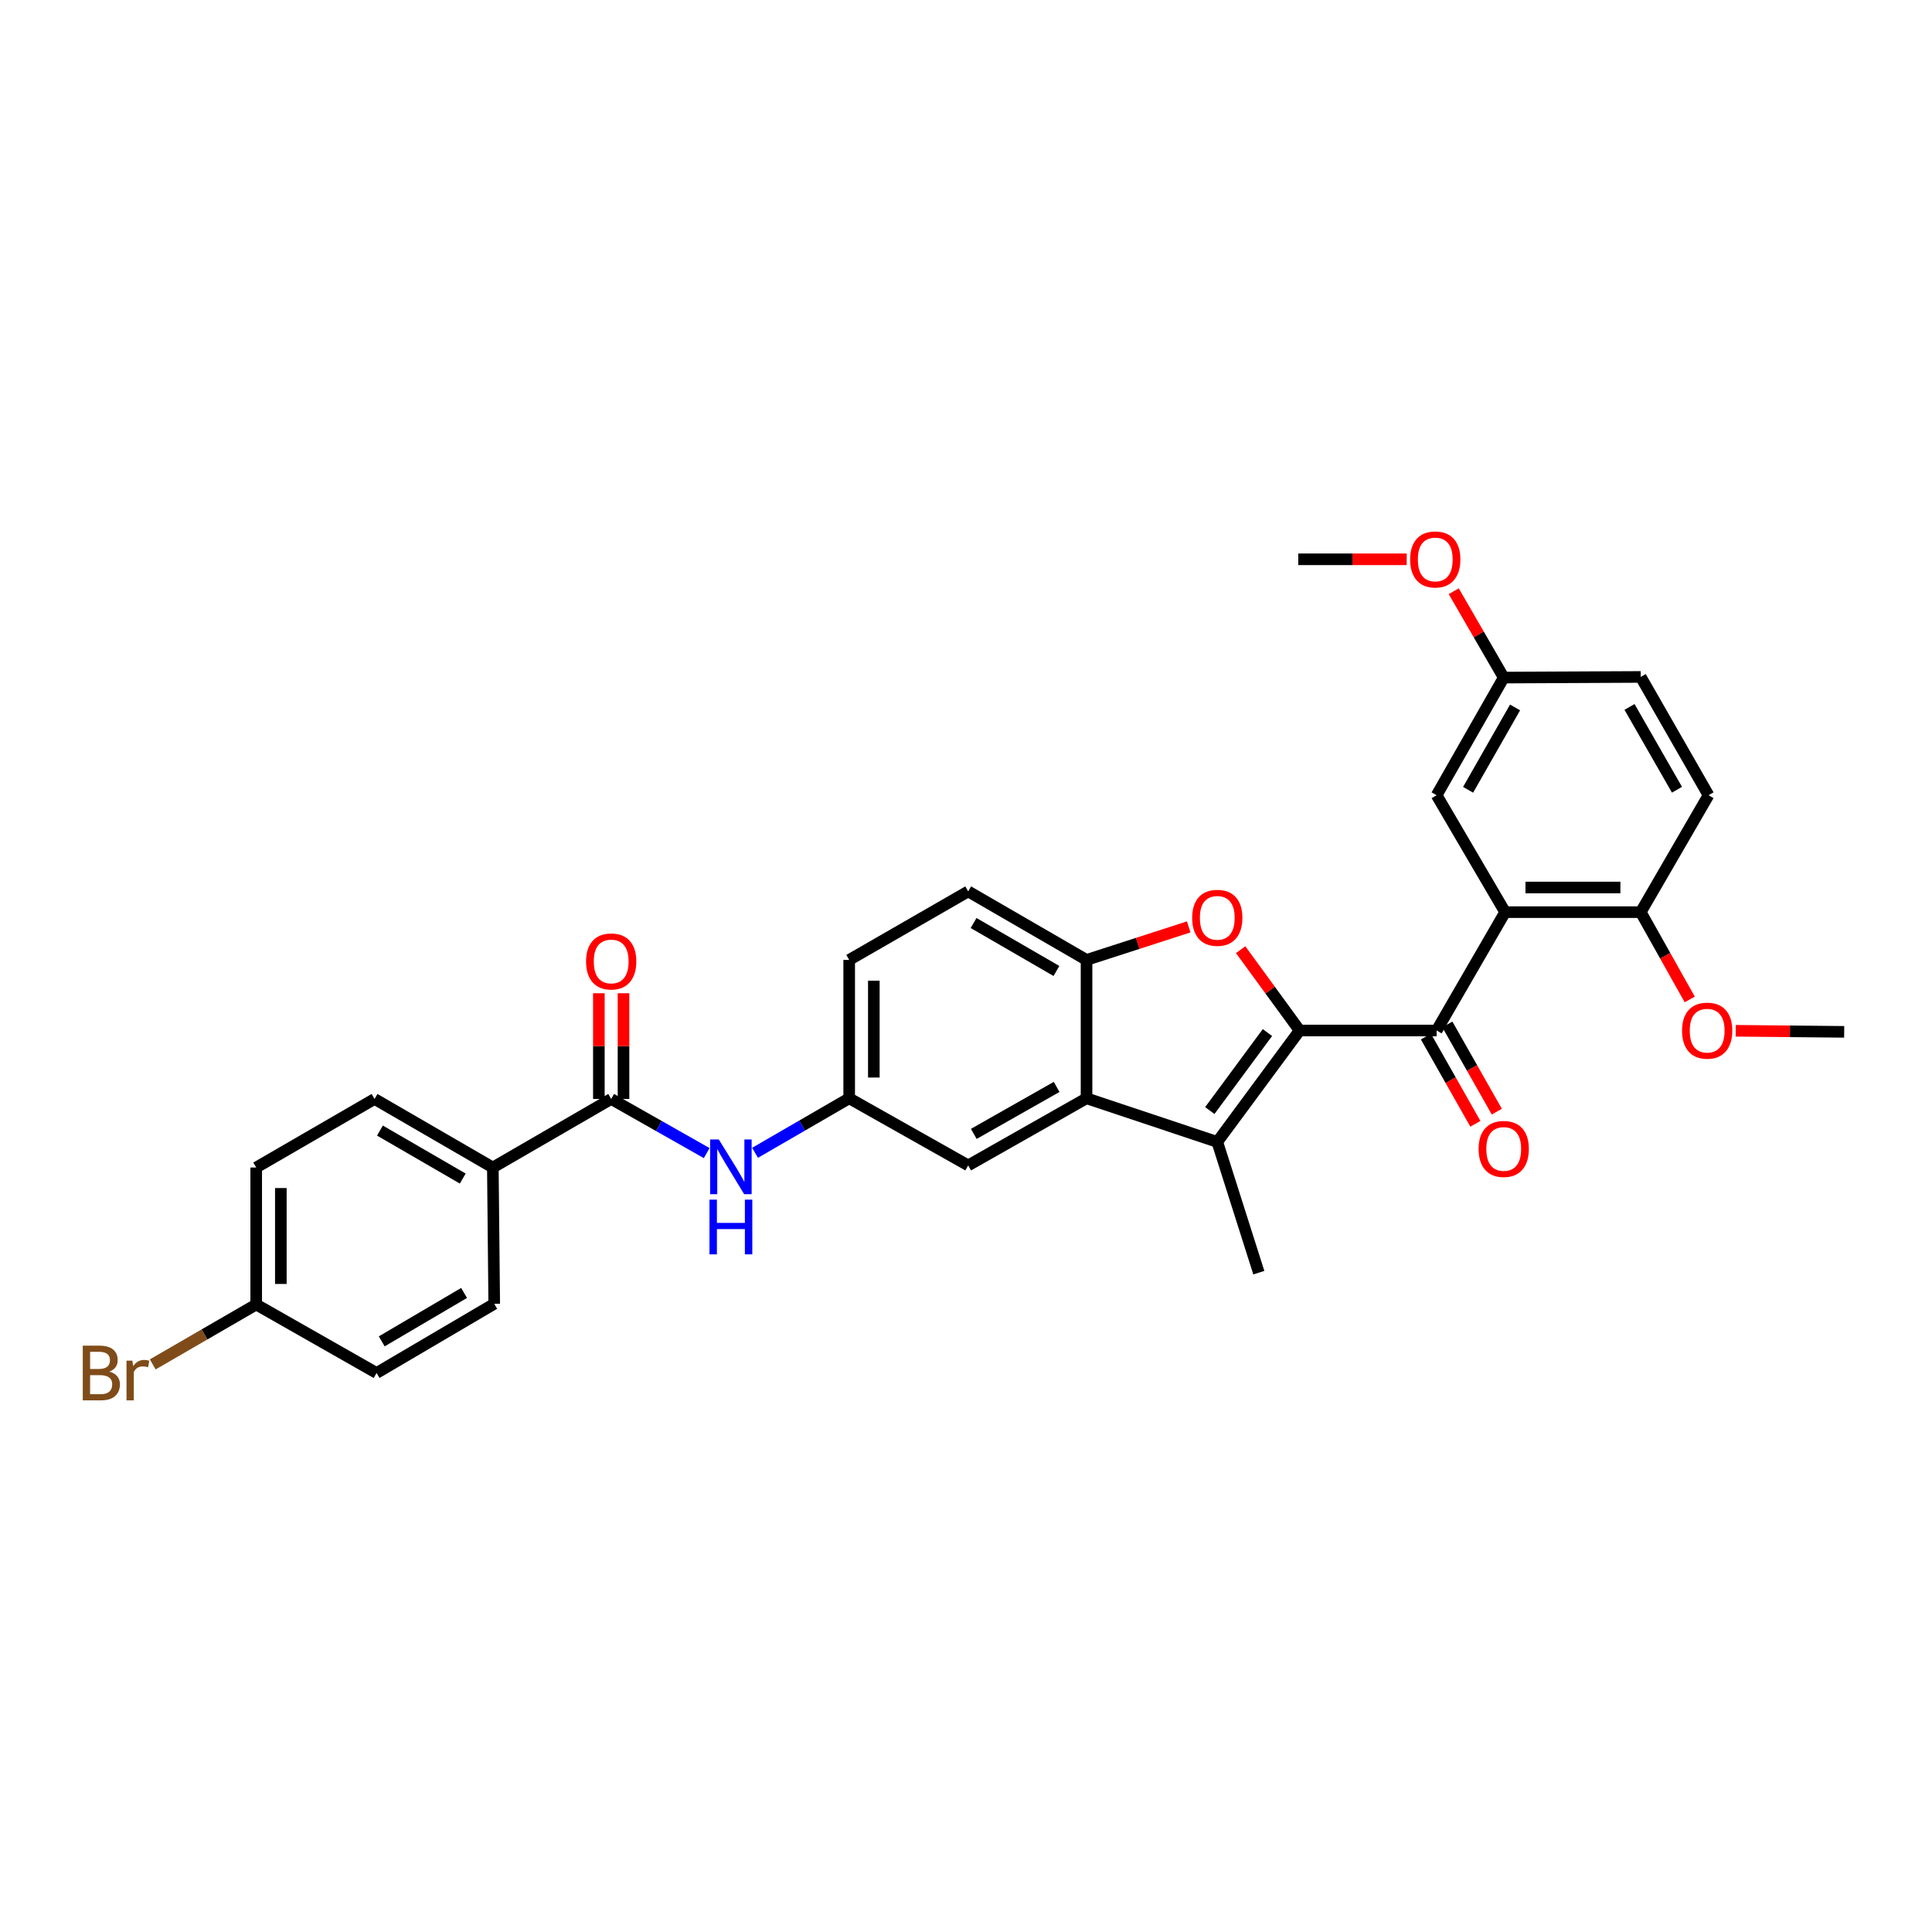 <?xml version='1.0' encoding='iso-8859-1'?>
<svg version='1.1' baseProfile='full'
              xmlns='http://www.w3.org/2000/svg'
                      xmlns:rdkit='http://www.rdkit.org/xml'
                      xmlns:xlink='http://www.w3.org/1999/xlink'
                  xml:space='preserve'
width='1000px' height='1000px' viewBox='0 0 1000 1000'>
<!-- END OF HEADER -->
<rect style='opacity:1.0;fill:#FFFFFF;stroke:none' width='1000' height='1000' x='0' y='0'> </rect>
<path class='bond-0' d='M 672.678,533.384 L 630.061,591.054' style='fill:none;fill-rule:evenodd;stroke:#000000;stroke-width:6px;stroke-linecap:butt;stroke-linejoin:miter;stroke-opacity:1' />
<path class='bond-0' d='M 656.025,534.452 L 626.194,574.822' style='fill:none;fill-rule:evenodd;stroke:#000000;stroke-width:6px;stroke-linecap:butt;stroke-linejoin:miter;stroke-opacity:1' />
<path class='bond-1' d='M 672.678,533.384 L 657.414,512.467' style='fill:none;fill-rule:evenodd;stroke:#000000;stroke-width:6px;stroke-linecap:butt;stroke-linejoin:miter;stroke-opacity:1' />
<path class='bond-1' d='M 657.414,512.467 L 642.151,491.551' style='fill:none;fill-rule:evenodd;stroke:#FF0000;stroke-width:6px;stroke-linecap:butt;stroke-linejoin:miter;stroke-opacity:1' />
<path class='bond-2' d='M 672.678,533.384 L 743.595,533.384' style='fill:none;fill-rule:evenodd;stroke:#000000;stroke-width:6px;stroke-linecap:butt;stroke-linejoin:miter;stroke-opacity:1' />
<path class='bond-4' d='M 630.061,591.054 L 562.39,568.474' style='fill:none;fill-rule:evenodd;stroke:#000000;stroke-width:6px;stroke-linecap:butt;stroke-linejoin:miter;stroke-opacity:1' />
<path class='bond-22' d='M 630.061,591.054 L 651.564,658.725' style='fill:none;fill-rule:evenodd;stroke:#000000;stroke-width:6px;stroke-linecap:butt;stroke-linejoin:miter;stroke-opacity:1' />
<path class='bond-5' d='M 615.283,479.759 L 588.837,488.307' style='fill:none;fill-rule:evenodd;stroke:#FF0000;stroke-width:6px;stroke-linecap:butt;stroke-linejoin:miter;stroke-opacity:1' />
<path class='bond-5' d='M 588.837,488.307 L 562.39,496.855' style='fill:none;fill-rule:evenodd;stroke:#000000;stroke-width:6px;stroke-linecap:butt;stroke-linejoin:miter;stroke-opacity:1' />
<path class='bond-3' d='M 743.595,533.384 L 779.06,472.127' style='fill:none;fill-rule:evenodd;stroke:#000000;stroke-width:6px;stroke-linecap:butt;stroke-linejoin:miter;stroke-opacity:1' />
<path class='bond-13' d='M 738.047,536.531 L 750.851,559.105' style='fill:none;fill-rule:evenodd;stroke:#000000;stroke-width:6px;stroke-linecap:butt;stroke-linejoin:miter;stroke-opacity:1' />
<path class='bond-13' d='M 750.851,559.105 L 763.655,581.679' style='fill:none;fill-rule:evenodd;stroke:#FF0000;stroke-width:6px;stroke-linecap:butt;stroke-linejoin:miter;stroke-opacity:1' />
<path class='bond-13' d='M 749.143,530.237 L 761.947,552.811' style='fill:none;fill-rule:evenodd;stroke:#000000;stroke-width:6px;stroke-linecap:butt;stroke-linejoin:miter;stroke-opacity:1' />
<path class='bond-13' d='M 761.947,552.811 L 774.751,575.385' style='fill:none;fill-rule:evenodd;stroke:#FF0000;stroke-width:6px;stroke-linecap:butt;stroke-linejoin:miter;stroke-opacity:1' />
<path class='bond-8' d='M 779.06,472.127 L 849.24,472.127' style='fill:none;fill-rule:evenodd;stroke:#000000;stroke-width:6px;stroke-linecap:butt;stroke-linejoin:miter;stroke-opacity:1' />
<path class='bond-8' d='M 789.587,459.369 L 838.713,459.369' style='fill:none;fill-rule:evenodd;stroke:#000000;stroke-width:6px;stroke-linecap:butt;stroke-linejoin:miter;stroke-opacity:1' />
<path class='bond-11' d='M 779.06,472.127 L 743.595,411.607' style='fill:none;fill-rule:evenodd;stroke:#000000;stroke-width:6px;stroke-linecap:butt;stroke-linejoin:miter;stroke-opacity:1' />
<path class='bond-10' d='M 562.39,568.474 L 501.134,603.209' style='fill:none;fill-rule:evenodd;stroke:#000000;stroke-width:6px;stroke-linecap:butt;stroke-linejoin:miter;stroke-opacity:1' />
<path class='bond-10' d='M 546.909,562.586 L 504.029,586.901' style='fill:none;fill-rule:evenodd;stroke:#000000;stroke-width:6px;stroke-linecap:butt;stroke-linejoin:miter;stroke-opacity:1' />
<path class='bond-31' d='M 562.39,568.474 L 562.39,496.855' style='fill:none;fill-rule:evenodd;stroke:#000000;stroke-width:6px;stroke-linecap:butt;stroke-linejoin:miter;stroke-opacity:1' />
<path class='bond-15' d='M 562.39,496.855 L 501.134,461.389' style='fill:none;fill-rule:evenodd;stroke:#000000;stroke-width:6px;stroke-linecap:butt;stroke-linejoin:miter;stroke-opacity:1' />
<path class='bond-15' d='M 546.81,502.576 L 503.93,477.75' style='fill:none;fill-rule:evenodd;stroke:#000000;stroke-width:6px;stroke-linecap:butt;stroke-linejoin:miter;stroke-opacity:1' />
<path class='bond-6' d='M 316.35,568.821 L 341.069,582.832' style='fill:none;fill-rule:evenodd;stroke:#000000;stroke-width:6px;stroke-linecap:butt;stroke-linejoin:miter;stroke-opacity:1' />
<path class='bond-6' d='M 341.069,582.832 L 365.788,596.842' style='fill:none;fill-rule:evenodd;stroke:#0000FF;stroke-width:6px;stroke-linecap:butt;stroke-linejoin:miter;stroke-opacity:1' />
<path class='bond-9' d='M 316.35,568.821 L 255.093,604.301' style='fill:none;fill-rule:evenodd;stroke:#000000;stroke-width:6px;stroke-linecap:butt;stroke-linejoin:miter;stroke-opacity:1' />
<path class='bond-14' d='M 322.728,568.821 L 322.728,541.463' style='fill:none;fill-rule:evenodd;stroke:#000000;stroke-width:6px;stroke-linecap:butt;stroke-linejoin:miter;stroke-opacity:1' />
<path class='bond-14' d='M 322.728,541.463 L 322.728,514.105' style='fill:none;fill-rule:evenodd;stroke:#FF0000;stroke-width:6px;stroke-linecap:butt;stroke-linejoin:miter;stroke-opacity:1' />
<path class='bond-14' d='M 309.971,568.821 L 309.971,541.463' style='fill:none;fill-rule:evenodd;stroke:#000000;stroke-width:6px;stroke-linecap:butt;stroke-linejoin:miter;stroke-opacity:1' />
<path class='bond-14' d='M 309.971,541.463 L 309.971,514.105' style='fill:none;fill-rule:evenodd;stroke:#FF0000;stroke-width:6px;stroke-linecap:butt;stroke-linejoin:miter;stroke-opacity:1' />
<path class='bond-7' d='M 390.817,596.694 L 415.177,582.584' style='fill:none;fill-rule:evenodd;stroke:#0000FF;stroke-width:6px;stroke-linecap:butt;stroke-linejoin:miter;stroke-opacity:1' />
<path class='bond-7' d='M 415.177,582.584 L 439.537,568.474' style='fill:none;fill-rule:evenodd;stroke:#000000;stroke-width:6px;stroke-linecap:butt;stroke-linejoin:miter;stroke-opacity:1' />
<path class='bond-16' d='M 849.24,472.127 L 884.33,411.607' style='fill:none;fill-rule:evenodd;stroke:#000000;stroke-width:6px;stroke-linecap:butt;stroke-linejoin:miter;stroke-opacity:1' />
<path class='bond-27' d='M 849.24,472.127 L 861.922,494.717' style='fill:none;fill-rule:evenodd;stroke:#000000;stroke-width:6px;stroke-linecap:butt;stroke-linejoin:miter;stroke-opacity:1' />
<path class='bond-27' d='M 861.922,494.717 L 874.604,517.307' style='fill:none;fill-rule:evenodd;stroke:#FF0000;stroke-width:6px;stroke-linecap:butt;stroke-linejoin:miter;stroke-opacity:1' />
<path class='bond-17' d='M 255.093,604.301 L 193.865,568.821' style='fill:none;fill-rule:evenodd;stroke:#000000;stroke-width:6px;stroke-linecap:butt;stroke-linejoin:miter;stroke-opacity:1' />
<path class='bond-17' d='M 239.513,610.017 L 196.653,585.181' style='fill:none;fill-rule:evenodd;stroke:#000000;stroke-width:6px;stroke-linecap:butt;stroke-linejoin:miter;stroke-opacity:1' />
<path class='bond-18' d='M 255.093,604.301 L 255.809,674.856' style='fill:none;fill-rule:evenodd;stroke:#000000;stroke-width:6px;stroke-linecap:butt;stroke-linejoin:miter;stroke-opacity:1' />
<path class='bond-12' d='M 501.134,603.209 L 439.537,568.474' style='fill:none;fill-rule:evenodd;stroke:#000000;stroke-width:6px;stroke-linecap:butt;stroke-linejoin:miter;stroke-opacity:1' />
<path class='bond-19' d='M 743.595,411.607 L 778.323,350.719' style='fill:none;fill-rule:evenodd;stroke:#000000;stroke-width:6px;stroke-linecap:butt;stroke-linejoin:miter;stroke-opacity:1' />
<path class='bond-19' d='M 759.886,408.795 L 784.196,366.173' style='fill:none;fill-rule:evenodd;stroke:#000000;stroke-width:6px;stroke-linecap:butt;stroke-linejoin:miter;stroke-opacity:1' />
<path class='bond-32' d='M 439.537,568.474 L 439.537,496.855' style='fill:none;fill-rule:evenodd;stroke:#000000;stroke-width:6px;stroke-linecap:butt;stroke-linejoin:miter;stroke-opacity:1' />
<path class='bond-32' d='M 452.294,557.731 L 452.294,507.598' style='fill:none;fill-rule:evenodd;stroke:#000000;stroke-width:6px;stroke-linecap:butt;stroke-linejoin:miter;stroke-opacity:1' />
<path class='bond-20' d='M 501.134,461.389 L 439.537,496.855' style='fill:none;fill-rule:evenodd;stroke:#000000;stroke-width:6px;stroke-linecap:butt;stroke-linejoin:miter;stroke-opacity:1' />
<path class='bond-33' d='M 884.33,411.607 L 849.24,350.379' style='fill:none;fill-rule:evenodd;stroke:#000000;stroke-width:6px;stroke-linecap:butt;stroke-linejoin:miter;stroke-opacity:1' />
<path class='bond-33' d='M 867.998,408.766 L 843.435,365.906' style='fill:none;fill-rule:evenodd;stroke:#000000;stroke-width:6px;stroke-linecap:butt;stroke-linejoin:miter;stroke-opacity:1' />
<path class='bond-25' d='M 193.865,568.821 L 132.608,604.301' style='fill:none;fill-rule:evenodd;stroke:#000000;stroke-width:6px;stroke-linecap:butt;stroke-linejoin:miter;stroke-opacity:1' />
<path class='bond-24' d='M 255.809,674.856 L 194.914,710.655' style='fill:none;fill-rule:evenodd;stroke:#000000;stroke-width:6px;stroke-linecap:butt;stroke-linejoin:miter;stroke-opacity:1' />
<path class='bond-24' d='M 240.209,669.228 L 197.583,694.287' style='fill:none;fill-rule:evenodd;stroke:#000000;stroke-width:6px;stroke-linecap:butt;stroke-linejoin:miter;stroke-opacity:1' />
<path class='bond-23' d='M 778.323,350.719 L 849.24,350.379' style='fill:none;fill-rule:evenodd;stroke:#000000;stroke-width:6px;stroke-linecap:butt;stroke-linejoin:miter;stroke-opacity:1' />
<path class='bond-28' d='M 778.323,350.719 L 765.388,328.369' style='fill:none;fill-rule:evenodd;stroke:#000000;stroke-width:6px;stroke-linecap:butt;stroke-linejoin:miter;stroke-opacity:1' />
<path class='bond-28' d='M 765.388,328.369 L 752.452,306.019' style='fill:none;fill-rule:evenodd;stroke:#FF0000;stroke-width:6px;stroke-linecap:butt;stroke-linejoin:miter;stroke-opacity:1' />
<path class='bond-21' d='M 132.608,675.203 L 194.914,710.655' style='fill:none;fill-rule:evenodd;stroke:#000000;stroke-width:6px;stroke-linecap:butt;stroke-linejoin:miter;stroke-opacity:1' />
<path class='bond-26' d='M 132.608,675.203 L 105.828,690.709' style='fill:none;fill-rule:evenodd;stroke:#000000;stroke-width:6px;stroke-linecap:butt;stroke-linejoin:miter;stroke-opacity:1' />
<path class='bond-26' d='M 105.828,690.709 L 79.048,706.214' style='fill:none;fill-rule:evenodd;stroke:#7F4C19;stroke-width:6px;stroke-linecap:butt;stroke-linejoin:miter;stroke-opacity:1' />
<path class='bond-34' d='M 132.608,675.203 L 132.608,604.301' style='fill:none;fill-rule:evenodd;stroke:#000000;stroke-width:6px;stroke-linecap:butt;stroke-linejoin:miter;stroke-opacity:1' />
<path class='bond-34' d='M 145.365,664.568 L 145.365,614.936' style='fill:none;fill-rule:evenodd;stroke:#000000;stroke-width:6px;stroke-linecap:butt;stroke-linejoin:miter;stroke-opacity:1' />
<path class='bond-29' d='M 898.402,533.53 L 926.473,533.808' style='fill:none;fill-rule:evenodd;stroke:#FF0000;stroke-width:6px;stroke-linecap:butt;stroke-linejoin:miter;stroke-opacity:1' />
<path class='bond-29' d='M 926.473,533.808 L 954.545,534.085' style='fill:none;fill-rule:evenodd;stroke:#000000;stroke-width:6px;stroke-linecap:butt;stroke-linejoin:miter;stroke-opacity:1' />
<path class='bond-30' d='M 728.113,289.491 L 700.045,289.491' style='fill:none;fill-rule:evenodd;stroke:#FF0000;stroke-width:6px;stroke-linecap:butt;stroke-linejoin:miter;stroke-opacity:1' />
<path class='bond-30' d='M 700.045,289.491 L 671.976,289.491' style='fill:none;fill-rule:evenodd;stroke:#000000;stroke-width:6px;stroke-linecap:butt;stroke-linejoin:miter;stroke-opacity:1' />
<path  class='atom-2' d='M 617.061 475.063
Q 617.061 468.263, 620.421 464.463
Q 623.781 460.663, 630.061 460.663
Q 636.341 460.663, 639.701 464.463
Q 643.061 468.263, 643.061 475.063
Q 643.061 481.943, 639.661 485.863
Q 636.261 489.743, 630.061 489.743
Q 623.821 489.743, 620.421 485.863
Q 617.061 481.983, 617.061 475.063
M 630.061 486.543
Q 634.381 486.543, 636.701 483.663
Q 639.061 480.743, 639.061 475.063
Q 639.061 469.503, 636.701 466.703
Q 634.381 463.863, 630.061 463.863
Q 625.741 463.863, 623.381 466.663
Q 621.061 469.463, 621.061 475.063
Q 621.061 480.783, 623.381 483.663
Q 625.741 486.543, 630.061 486.543
' fill='#FF0000'/>
<path  class='atom-8' d='M 372.048 589.779
L 381.328 604.779
Q 382.248 606.259, 383.728 608.939
Q 385.208 611.619, 385.288 611.779
L 385.288 589.779
L 389.048 589.779
L 389.048 618.099
L 385.168 618.099
L 375.208 601.699
Q 374.048 599.779, 372.808 597.579
Q 371.608 595.379, 371.248 594.699
L 371.248 618.099
L 367.568 618.099
L 367.568 589.779
L 372.048 589.779
' fill='#0000FF'/>
<path  class='atom-8' d='M 367.228 620.931
L 371.068 620.931
L 371.068 632.971
L 385.548 632.971
L 385.548 620.931
L 389.388 620.931
L 389.388 649.251
L 385.548 649.251
L 385.548 636.171
L 371.068 636.171
L 371.068 649.251
L 367.228 649.251
L 367.228 620.931
' fill='#0000FF'/>
<path  class='atom-14' d='M 765.323 594.692
Q 765.323 587.892, 768.683 584.092
Q 772.043 580.292, 778.323 580.292
Q 784.603 580.292, 787.963 584.092
Q 791.323 587.892, 791.323 594.692
Q 791.323 601.572, 787.923 605.492
Q 784.523 609.372, 778.323 609.372
Q 772.083 609.372, 768.683 605.492
Q 765.323 601.612, 765.323 594.692
M 778.323 606.172
Q 782.643 606.172, 784.963 603.292
Q 787.323 600.372, 787.323 594.692
Q 787.323 589.132, 784.963 586.332
Q 782.643 583.492, 778.323 583.492
Q 774.003 583.492, 771.643 586.292
Q 769.323 589.092, 769.323 594.692
Q 769.323 600.412, 771.643 603.292
Q 774.003 606.172, 778.323 606.172
' fill='#FF0000'/>
<path  class='atom-15' d='M 303.35 497.644
Q 303.35 490.844, 306.71 487.044
Q 310.07 483.244, 316.35 483.244
Q 322.63 483.244, 325.99 487.044
Q 329.35 490.844, 329.35 497.644
Q 329.35 504.524, 325.95 508.444
Q 322.55 512.324, 316.35 512.324
Q 310.11 512.324, 306.71 508.444
Q 303.35 504.564, 303.35 497.644
M 316.35 509.124
Q 320.67 509.124, 322.99 506.244
Q 325.35 503.324, 325.35 497.644
Q 325.35 492.084, 322.99 489.284
Q 320.67 486.444, 316.35 486.444
Q 312.03 486.444, 309.67 489.244
Q 307.35 492.044, 307.35 497.644
Q 307.35 503.364, 309.67 506.244
Q 312.03 509.124, 316.35 509.124
' fill='#FF0000'/>
<path  class='atom-27' d='M 56.599 709.935
Q 59.319 710.695, 60.679 712.375
Q 62.08 714.015, 62.08 716.455
Q 62.08 720.375, 59.559 722.615
Q 57.08 724.815, 52.359 724.815
L 42.84 724.815
L 42.84 696.495
L 51.2 696.495
Q 56.039 696.495, 58.48 698.455
Q 60.919 700.415, 60.919 704.015
Q 60.919 708.295, 56.599 709.935
M 46.639 699.695
L 46.639 708.575
L 51.2 708.575
Q 53.999 708.575, 55.44 707.455
Q 56.919 706.295, 56.919 704.015
Q 56.919 699.695, 51.2 699.695
L 46.639 699.695
M 52.359 721.615
Q 55.12 721.615, 56.599 720.295
Q 58.08 718.975, 58.08 716.455
Q 58.08 714.135, 56.44 712.975
Q 54.84 711.775, 51.76 711.775
L 46.639 711.775
L 46.639 721.615
L 52.359 721.615
' fill='#7F4C19'/>
<path  class='atom-27' d='M 68.519 704.255
L 68.96 707.095
Q 71.12 703.895, 74.639 703.895
Q 75.76 703.895, 77.279 704.295
L 76.68 707.655
Q 74.96 707.255, 73.999 707.255
Q 72.32 707.255, 71.2 707.935
Q 70.12 708.575, 69.24 710.135
L 69.24 724.815
L 65.48 724.815
L 65.48 704.255
L 68.519 704.255
' fill='#7F4C19'/>
<path  class='atom-28' d='M 870.629 533.464
Q 870.629 526.664, 873.989 522.864
Q 877.349 519.064, 883.629 519.064
Q 889.909 519.064, 893.269 522.864
Q 896.629 526.664, 896.629 533.464
Q 896.629 540.344, 893.229 544.264
Q 889.829 548.144, 883.629 548.144
Q 877.389 548.144, 873.989 544.264
Q 870.629 540.384, 870.629 533.464
M 883.629 544.944
Q 887.949 544.944, 890.269 542.064
Q 892.629 539.144, 892.629 533.464
Q 892.629 527.904, 890.269 525.104
Q 887.949 522.264, 883.629 522.264
Q 879.309 522.264, 876.949 525.064
Q 874.629 527.864, 874.629 533.464
Q 874.629 539.184, 876.949 542.064
Q 879.309 544.944, 883.629 544.944
' fill='#FF0000'/>
<path  class='atom-29' d='M 729.886 289.571
Q 729.886 282.771, 733.246 278.971
Q 736.606 275.171, 742.886 275.171
Q 749.166 275.171, 752.526 278.971
Q 755.886 282.771, 755.886 289.571
Q 755.886 296.451, 752.486 300.371
Q 749.086 304.251, 742.886 304.251
Q 736.646 304.251, 733.246 300.371
Q 729.886 296.491, 729.886 289.571
M 742.886 301.051
Q 747.206 301.051, 749.526 298.171
Q 751.886 295.251, 751.886 289.571
Q 751.886 284.011, 749.526 281.211
Q 747.206 278.371, 742.886 278.371
Q 738.566 278.371, 736.206 281.171
Q 733.886 283.971, 733.886 289.571
Q 733.886 295.291, 736.206 298.171
Q 738.566 301.051, 742.886 301.051
' fill='#FF0000'/>
</svg>
